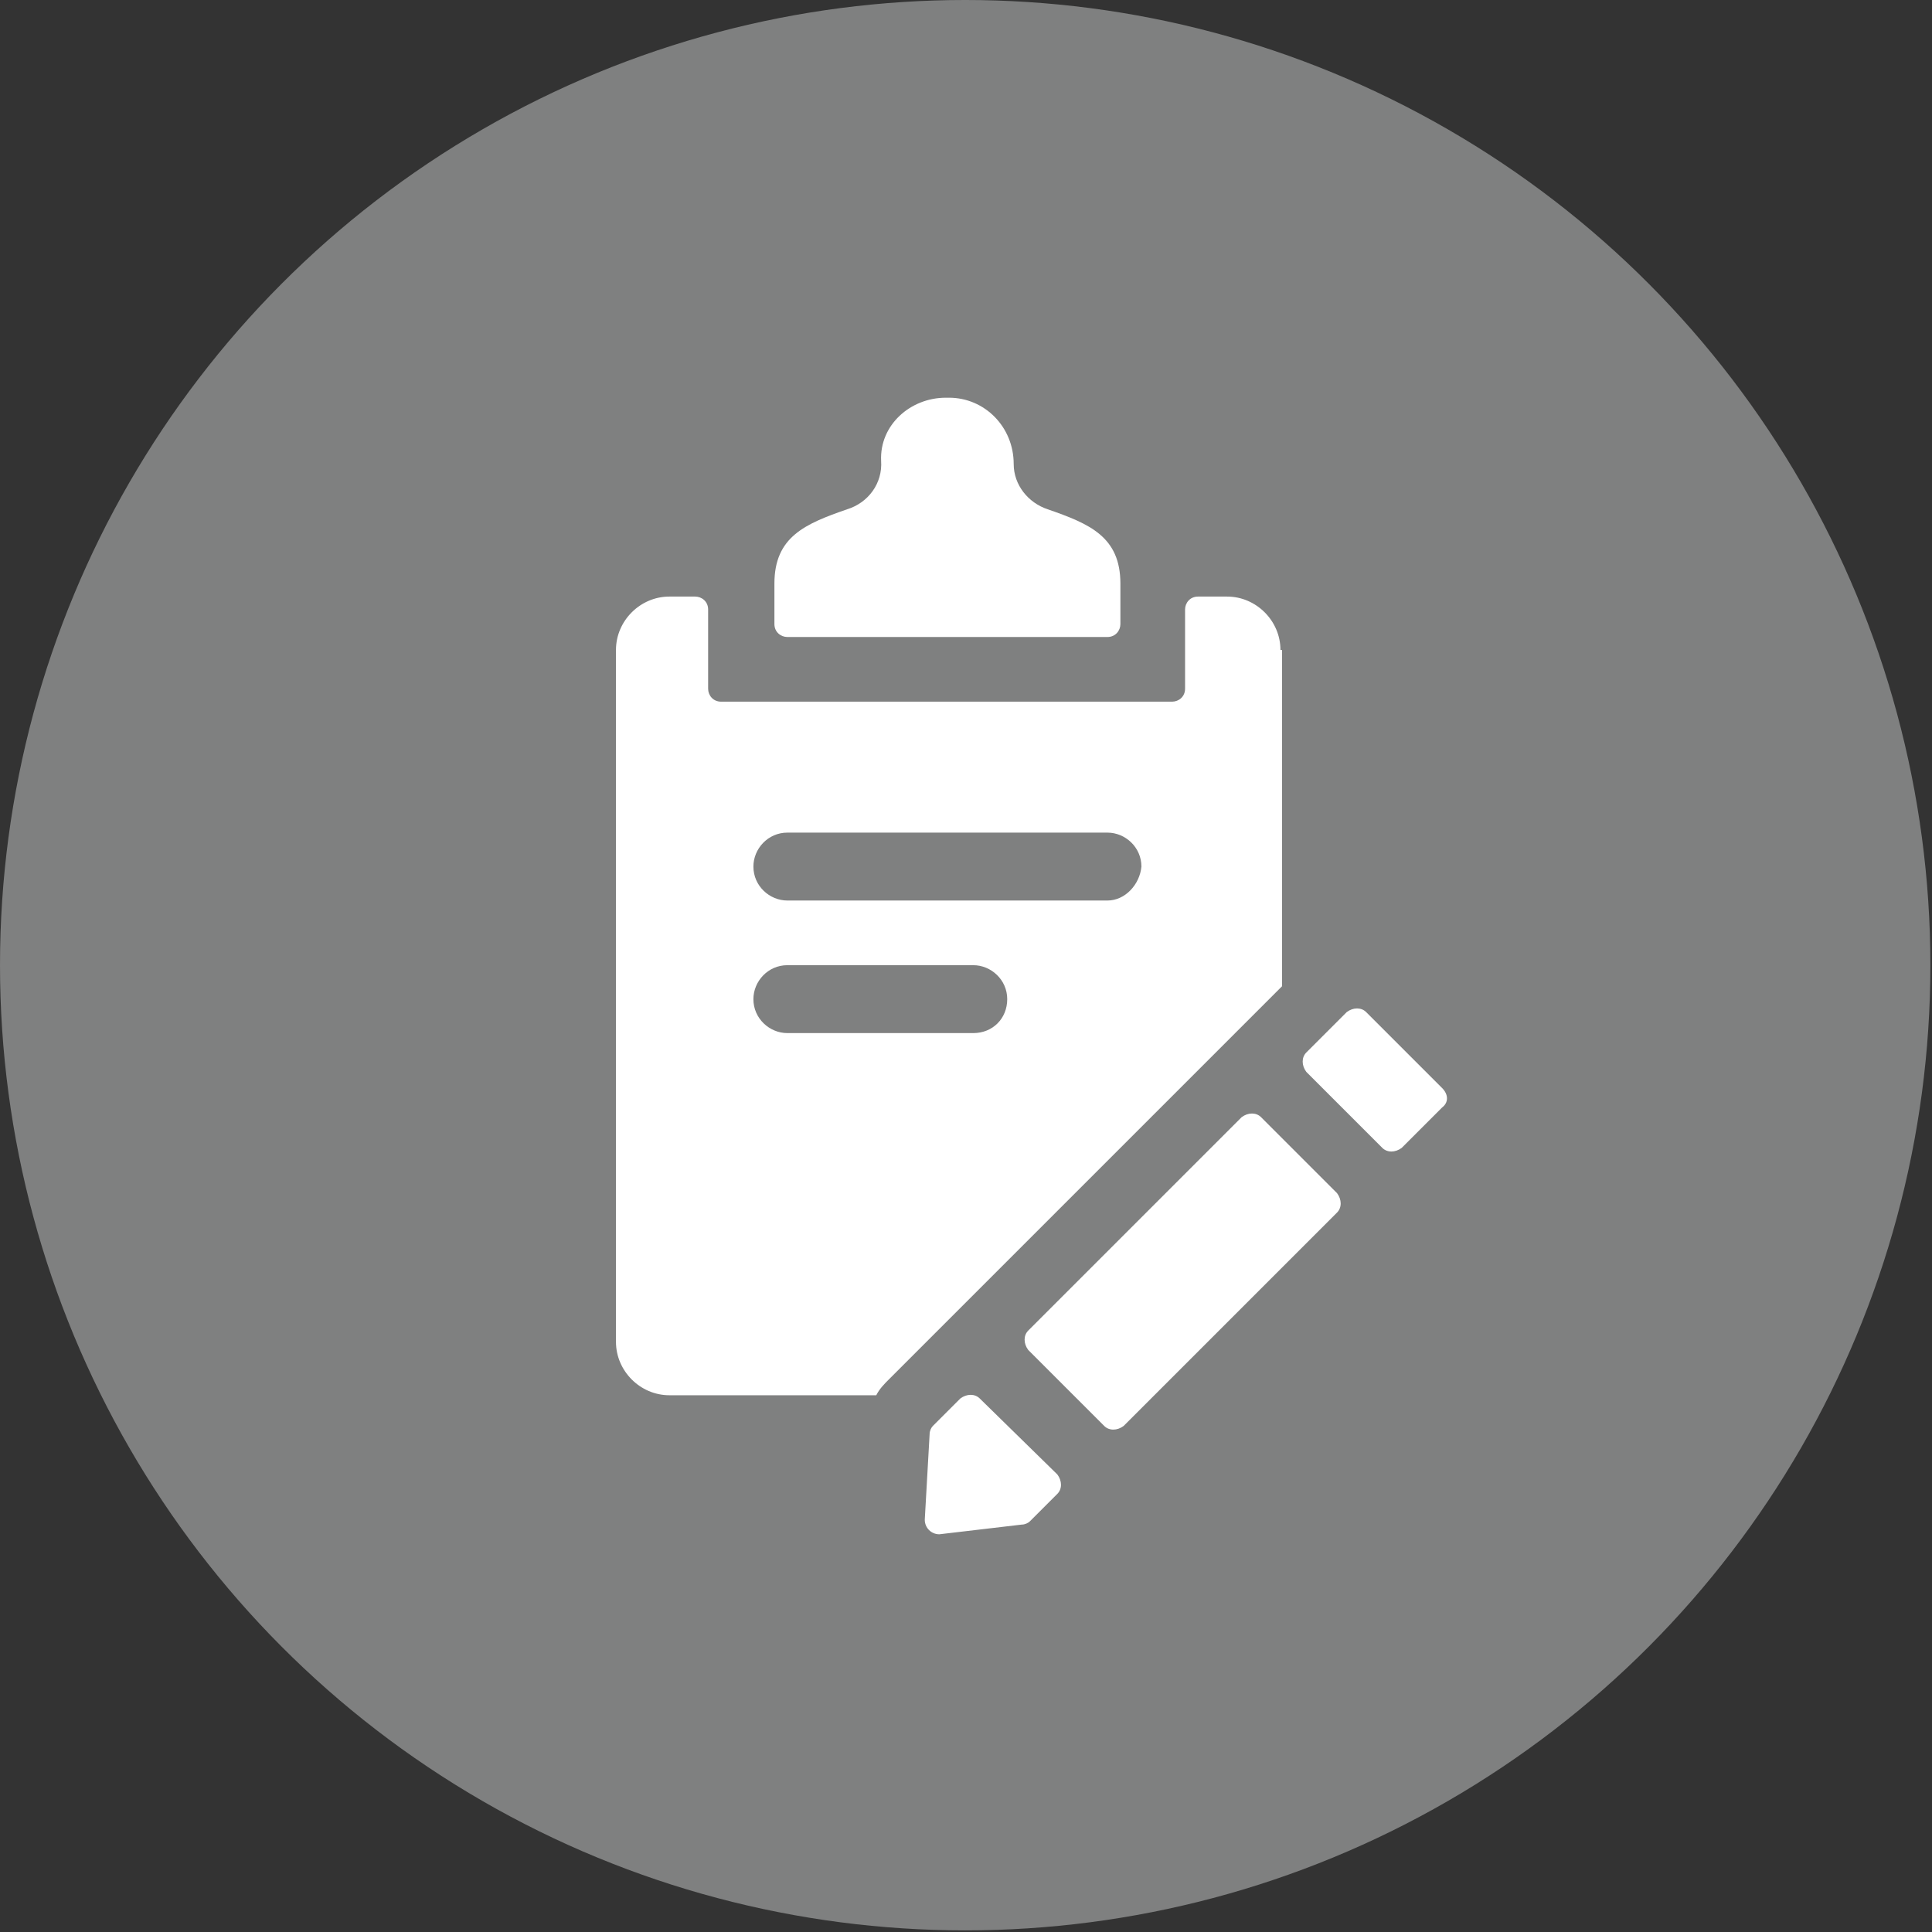 <?xml version="1.0" encoding="utf-8"?>
<!-- Generator: Adobe Illustrator 28.0.0, SVG Export Plug-In . SVG Version: 6.00 Build 0)  -->
<svg version="1.1" id="Capa_1" xmlns="http://www.w3.org/2000/svg" xmlns:xlink="http://www.w3.org/1999/xlink" x="0px" y="0px"
	 viewBox="0 0 119.5 119.5" style="enable-background:new 0 0 119.5 119.5;" xml:space="preserve">
<rect x="0" y="0" width="119.5" height="119.5" fill="#333333" stroke="none"/>
<style type="text/css">
	.st0{fill:#7F8080;}
	.st1{fill:#FFFFFF;}
</style>
<circle class="st0" cx="59.7" cy="59.7" r="59.7"/>
<g>
	<g>
		<g>
			<g>
				<path class="st1" d="M60.6,86.5c-0.3-0.3-0.8-0.3-1.2,0c-0.5,0.5-1.3,1.3-1.7,1.7c-0.1,0.1-0.2,0.3-0.2,0.5L57.2,94
					c0,0.5,0.4,0.9,0.9,0.9l5.1-0.6c0.2,0,0.4-0.1,0.5-0.2l1.7-1.7c0.3-0.3,0.3-0.8,0-1.2L60.6,86.5z M82.7,73.8L78,69.1
					c-0.3-0.3-0.8-0.3-1.2,0L63.6,82.3c-0.3,0.3-0.3,0.8,0,1.2l4.7,4.7c0.3,0.3,0.8,0.3,1.2,0L82.7,75C83,74.7,83,74.2,82.7,73.8z
					 M79.2,40.2c0-1.8-1.5-3.3-3.3-3.3h-1.8c-0.5,0-0.8,0.4-0.8,0.8v4.9c0,0.5-0.4,0.8-0.8,0.8H44.6c-0.5,0-0.8-0.4-0.8-0.8v-4.9
					c0-0.5-0.4-0.8-0.8-0.8h-1.6c-1.8,0-3.3,1.5-3.3,3.3V83c0,1.8,1.5,3.3,3.3,3.3h12.8c0.2-0.4,0.5-0.7,0.8-1
					c0.6-0.6,2.3-2.3,2.3-2.3l22-22V40.2z M60.2,63.9H48.7c-1.1,0-2.1-0.9-2.1-2.1c0-1.1,0.9-2.1,2.1-2.1h11.5
					c1.1,0,2.1,0.9,2.1,2.1C62.3,63,61.4,63.9,60.2,63.9z M68.5,55.7H48.7c-1.1,0-2.1-0.9-2.1-2.1c0-1.1,0.9-2.1,2.1-2.1h19.8
					c1.1,0,2.1,0.9,2.1,2.1C70.5,54.7,69.6,55.7,68.5,55.7z"/>
				<path class="st1" d="M64.8,31.5c-1.2-0.4-2.1-1.5-2.1-2.8c0-2.3-1.8-4.1-4-4.1h-0.2c-2.2,0-4.1,1.7-4,3.9c0.1,1.4-0.8,2.6-2.1,3
					c-2.6,0.9-4.5,1.7-4.5,4.6v2.5c0,0.5,0.4,0.8,0.8,0.8h19.8c0.5,0,0.8-0.4,0.8-0.8v-2.5C69.3,33.2,67.4,32.4,64.8,31.5z
					 M89.2,67.3l-4.7-4.7c-0.3-0.3-0.8-0.3-1.2,0l-2.5,2.5c-0.3,0.3-0.3,0.8,0,1.2l4.7,4.7c0.3,0.3,0.8,0.3,1.2,0l2.5-2.5
					C89.6,68.2,89.6,67.7,89.2,67.3z"/>
			</g>
		</g>
	</g>
</g>
</svg>
